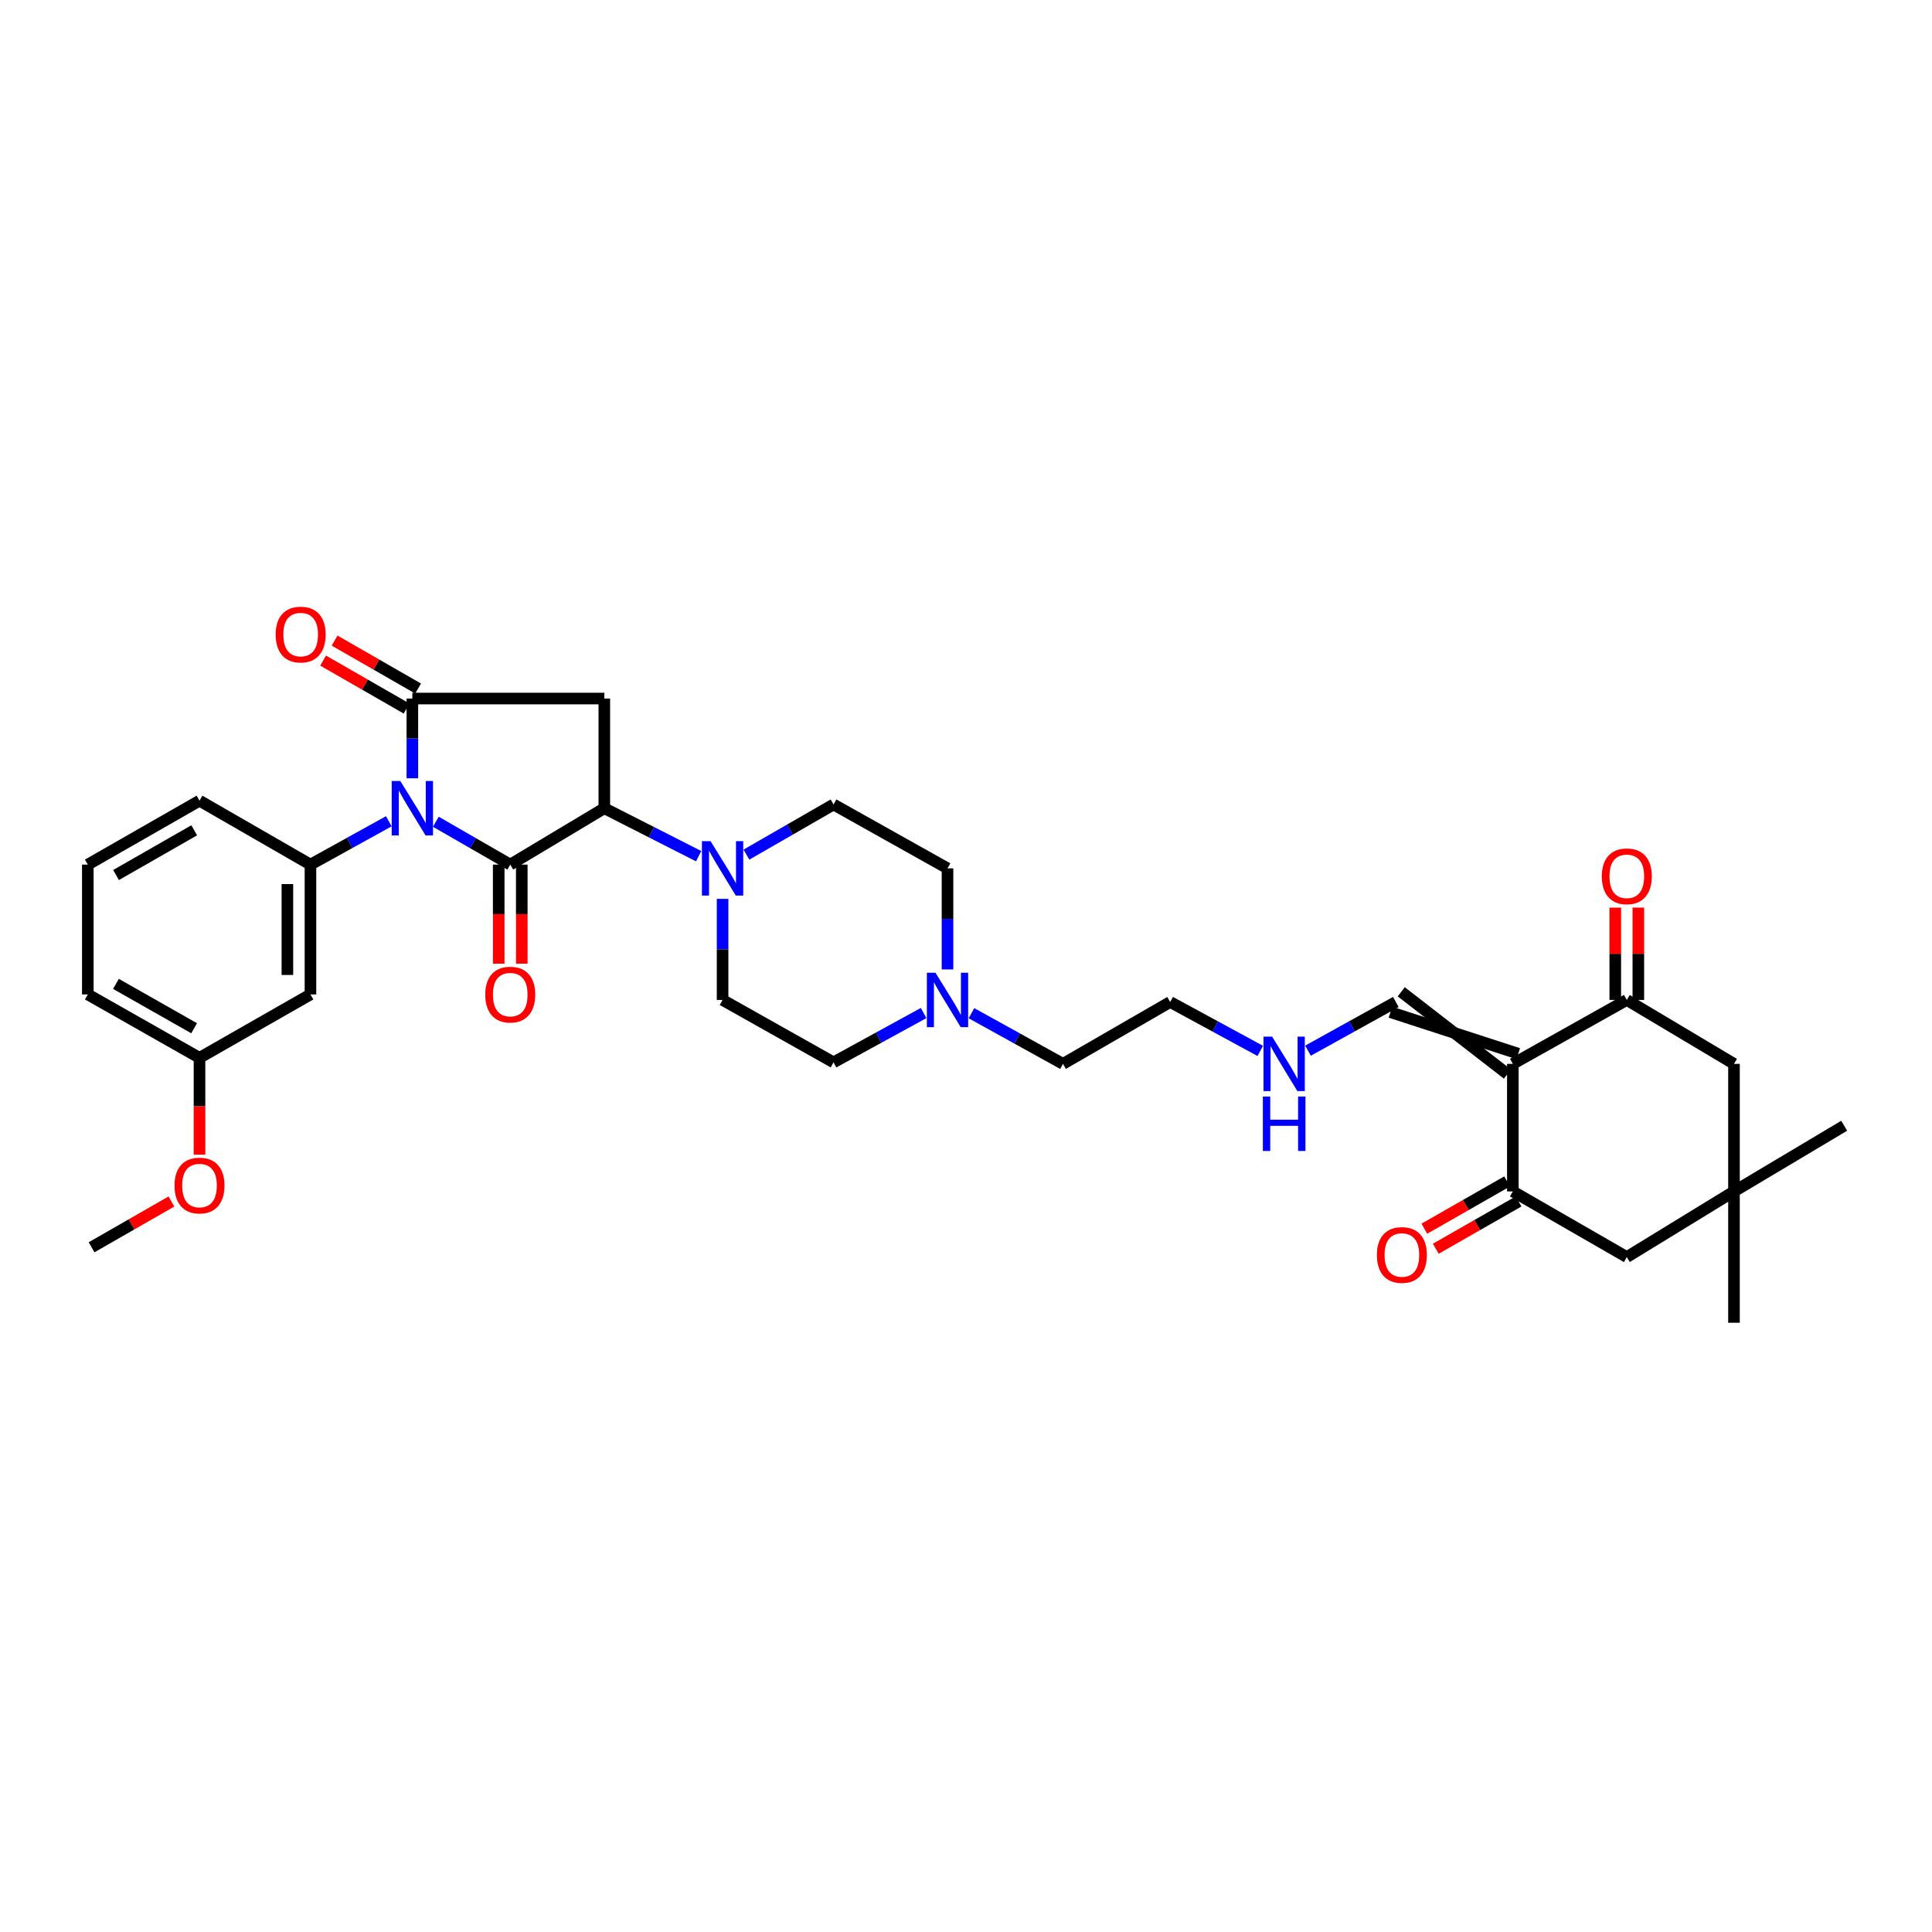 <?xml version='1.0' encoding='iso-8859-1'?>
<svg version='1.1' baseProfile='full'
              xmlns='http://www.w3.org/2000/svg'
                      xmlns:rdkit='http://www.rdkit.org/xml'
                      xmlns:xlink='http://www.w3.org/1999/xlink'
                  xml:space='preserve'
width='1000px' height='1000px' viewBox='0 0 1000 1000'>
<!-- END OF HEADER -->
<rect style='opacity:1.0;fill:#FFFFFF;stroke:none' width='1000' height='1000' x='0' y='0'> </rect>
<path class='bond-0' d='M 225.584,425.336 L 244.842,436.428' style='fill:none;fill-rule:evenodd;stroke:#0000FF;stroke-width:6px;stroke-linecap:butt;stroke-linejoin:miter;stroke-opacity:1' />
<path class='bond-0' d='M 244.842,436.428 L 264.101,447.519' style='fill:none;fill-rule:evenodd;stroke:#000000;stroke-width:6px;stroke-linecap:butt;stroke-linejoin:miter;stroke-opacity:1' />
<path class='bond-1' d='M 213.436,402.831 L 213.436,382.198' style='fill:none;fill-rule:evenodd;stroke:#0000FF;stroke-width:6px;stroke-linecap:butt;stroke-linejoin:miter;stroke-opacity:1' />
<path class='bond-1' d='M 213.436,382.198 L 213.436,361.565' style='fill:none;fill-rule:evenodd;stroke:#000000;stroke-width:6px;stroke-linecap:butt;stroke-linejoin:miter;stroke-opacity:1' />
<path class='bond-5' d='M 201.243,425.086 L 180.969,436.302' style='fill:none;fill-rule:evenodd;stroke:#0000FF;stroke-width:6px;stroke-linecap:butt;stroke-linejoin:miter;stroke-opacity:1' />
<path class='bond-5' d='M 180.969,436.302 L 160.695,447.519' style='fill:none;fill-rule:evenodd;stroke:#000000;stroke-width:6px;stroke-linecap:butt;stroke-linejoin:miter;stroke-opacity:1' />
<path class='bond-3' d='M 264.101,447.519 L 312.796,418.34' style='fill:none;fill-rule:evenodd;stroke:#000000;stroke-width:6px;stroke-linecap:butt;stroke-linejoin:miter;stroke-opacity:1' />
<path class='bond-12' d='M 258.131,447.519 L 258.131,473.156' style='fill:none;fill-rule:evenodd;stroke:#000000;stroke-width:6px;stroke-linecap:butt;stroke-linejoin:miter;stroke-opacity:1' />
<path class='bond-12' d='M 258.131,473.156 L 258.131,498.793' style='fill:none;fill-rule:evenodd;stroke:#FF0000;stroke-width:6px;stroke-linecap:butt;stroke-linejoin:miter;stroke-opacity:1' />
<path class='bond-12' d='M 270.071,447.519 L 270.071,473.156' style='fill:none;fill-rule:evenodd;stroke:#000000;stroke-width:6px;stroke-linecap:butt;stroke-linejoin:miter;stroke-opacity:1' />
<path class='bond-12' d='M 270.071,473.156 L 270.071,498.793' style='fill:none;fill-rule:evenodd;stroke:#FF0000;stroke-width:6px;stroke-linecap:butt;stroke-linejoin:miter;stroke-opacity:1' />
<path class='bond-4' d='M 213.436,361.565 L 312.796,361.565' style='fill:none;fill-rule:evenodd;stroke:#000000;stroke-width:6px;stroke-linecap:butt;stroke-linejoin:miter;stroke-opacity:1' />
<path class='bond-16' d='M 216.409,356.388 L 194.802,343.981' style='fill:none;fill-rule:evenodd;stroke:#000000;stroke-width:6px;stroke-linecap:butt;stroke-linejoin:miter;stroke-opacity:1' />
<path class='bond-16' d='M 194.802,343.981 L 173.195,331.573' style='fill:none;fill-rule:evenodd;stroke:#FF0000;stroke-width:6px;stroke-linecap:butt;stroke-linejoin:miter;stroke-opacity:1' />
<path class='bond-16' d='M 210.463,366.742 L 188.856,354.335' style='fill:none;fill-rule:evenodd;stroke:#000000;stroke-width:6px;stroke-linecap:butt;stroke-linejoin:miter;stroke-opacity:1' />
<path class='bond-16' d='M 188.856,354.335 L 167.249,341.928' style='fill:none;fill-rule:evenodd;stroke:#FF0000;stroke-width:6px;stroke-linecap:butt;stroke-linejoin:miter;stroke-opacity:1' />
<path class='bond-2' d='M 785.833,545.383 L 719.695,523.905' style='fill:none;fill-rule:evenodd;stroke:#000000;stroke-width:6px;stroke-linecap:butt;stroke-linejoin:miter;stroke-opacity:1' />
<path class='bond-2' d='M 780.251,555.937 L 725.278,513.351' style='fill:none;fill-rule:evenodd;stroke:#000000;stroke-width:6px;stroke-linecap:butt;stroke-linejoin:miter;stroke-opacity:1' />
<path class='bond-6' d='M 783.042,550.66 L 783.042,616.681' style='fill:none;fill-rule:evenodd;stroke:#000000;stroke-width:6px;stroke-linecap:butt;stroke-linejoin:miter;stroke-opacity:1' />
<path class='bond-7' d='M 783.042,550.66 L 842.032,517.573' style='fill:none;fill-rule:evenodd;stroke:#000000;stroke-width:6px;stroke-linecap:butt;stroke-linejoin:miter;stroke-opacity:1' />
<path class='bond-8' d='M 312.796,418.34 L 337.2,430.748' style='fill:none;fill-rule:evenodd;stroke:#000000;stroke-width:6px;stroke-linecap:butt;stroke-linejoin:miter;stroke-opacity:1' />
<path class='bond-8' d='M 337.2,430.748 L 361.605,443.157' style='fill:none;fill-rule:evenodd;stroke:#0000FF;stroke-width:6px;stroke-linecap:butt;stroke-linejoin:miter;stroke-opacity:1' />
<path class='bond-34' d='M 312.796,418.34 L 312.796,361.565' style='fill:none;fill-rule:evenodd;stroke:#000000;stroke-width:6px;stroke-linecap:butt;stroke-linejoin:miter;stroke-opacity:1' />
<path class='bond-9' d='M 160.695,447.519 L 160.695,514.721' style='fill:none;fill-rule:evenodd;stroke:#000000;stroke-width:6px;stroke-linecap:butt;stroke-linejoin:miter;stroke-opacity:1' />
<path class='bond-9' d='M 148.755,457.6 L 148.755,504.641' style='fill:none;fill-rule:evenodd;stroke:#000000;stroke-width:6px;stroke-linecap:butt;stroke-linejoin:miter;stroke-opacity:1' />
<path class='bond-25' d='M 160.695,447.519 L 103.264,414.433' style='fill:none;fill-rule:evenodd;stroke:#000000;stroke-width:6px;stroke-linecap:butt;stroke-linejoin:miter;stroke-opacity:1' />
<path class='bond-13' d='M 783.042,616.681 L 842.032,650.657' style='fill:none;fill-rule:evenodd;stroke:#000000;stroke-width:6px;stroke-linecap:butt;stroke-linejoin:miter;stroke-opacity:1' />
<path class='bond-17' d='M 780.08,611.498 L 758.659,623.737' style='fill:none;fill-rule:evenodd;stroke:#000000;stroke-width:6px;stroke-linecap:butt;stroke-linejoin:miter;stroke-opacity:1' />
<path class='bond-17' d='M 758.659,623.737 L 737.238,635.977' style='fill:none;fill-rule:evenodd;stroke:#FF0000;stroke-width:6px;stroke-linecap:butt;stroke-linejoin:miter;stroke-opacity:1' />
<path class='bond-17' d='M 786.004,621.865 L 764.583,634.104' style='fill:none;fill-rule:evenodd;stroke:#000000;stroke-width:6px;stroke-linecap:butt;stroke-linejoin:miter;stroke-opacity:1' />
<path class='bond-17' d='M 764.583,634.104 L 743.161,646.344' style='fill:none;fill-rule:evenodd;stroke:#FF0000;stroke-width:6px;stroke-linecap:butt;stroke-linejoin:miter;stroke-opacity:1' />
<path class='bond-14' d='M 842.032,517.573 L 897.506,550.66' style='fill:none;fill-rule:evenodd;stroke:#000000;stroke-width:6px;stroke-linecap:butt;stroke-linejoin:miter;stroke-opacity:1' />
<path class='bond-18' d='M 848.002,517.573 L 848.002,493.679' style='fill:none;fill-rule:evenodd;stroke:#000000;stroke-width:6px;stroke-linecap:butt;stroke-linejoin:miter;stroke-opacity:1' />
<path class='bond-18' d='M 848.002,493.679 L 848.002,469.784' style='fill:none;fill-rule:evenodd;stroke:#FF0000;stroke-width:6px;stroke-linecap:butt;stroke-linejoin:miter;stroke-opacity:1' />
<path class='bond-18' d='M 836.062,517.573 L 836.062,493.679' style='fill:none;fill-rule:evenodd;stroke:#000000;stroke-width:6px;stroke-linecap:butt;stroke-linejoin:miter;stroke-opacity:1' />
<path class='bond-18' d='M 836.062,493.679 L 836.062,469.784' style='fill:none;fill-rule:evenodd;stroke:#FF0000;stroke-width:6px;stroke-linecap:butt;stroke-linejoin:miter;stroke-opacity:1' />
<path class='bond-19' d='M 386.35,442.355 L 408.891,429.376' style='fill:none;fill-rule:evenodd;stroke:#0000FF;stroke-width:6px;stroke-linecap:butt;stroke-linejoin:miter;stroke-opacity:1' />
<path class='bond-19' d='M 408.891,429.376 L 431.432,416.396' style='fill:none;fill-rule:evenodd;stroke:#000000;stroke-width:6px;stroke-linecap:butt;stroke-linejoin:miter;stroke-opacity:1' />
<path class='bond-20' d='M 374.007,465.255 L 374.007,491.414' style='fill:none;fill-rule:evenodd;stroke:#0000FF;stroke-width:6px;stroke-linecap:butt;stroke-linejoin:miter;stroke-opacity:1' />
<path class='bond-20' d='M 374.007,491.414 L 374.007,517.573' style='fill:none;fill-rule:evenodd;stroke:#000000;stroke-width:6px;stroke-linecap:butt;stroke-linejoin:miter;stroke-opacity:1' />
<path class='bond-24' d='M 160.695,514.721 L 103.264,547.529' style='fill:none;fill-rule:evenodd;stroke:#000000;stroke-width:6px;stroke-linecap:butt;stroke-linejoin:miter;stroke-opacity:1' />
<path class='bond-10' d='M 897.506,616.681 L 897.506,550.66' style='fill:none;fill-rule:evenodd;stroke:#000000;stroke-width:6px;stroke-linecap:butt;stroke-linejoin:miter;stroke-opacity:1' />
<path class='bond-29' d='M 897.506,616.681 L 954.545,582.686' style='fill:none;fill-rule:evenodd;stroke:#000000;stroke-width:6px;stroke-linecap:butt;stroke-linejoin:miter;stroke-opacity:1' />
<path class='bond-30' d='M 897.506,616.681 L 897.506,684.652' style='fill:none;fill-rule:evenodd;stroke:#000000;stroke-width:6px;stroke-linecap:butt;stroke-linejoin:miter;stroke-opacity:1' />
<path class='bond-37' d='M 897.506,616.681 L 842.032,650.657' style='fill:none;fill-rule:evenodd;stroke:#000000;stroke-width:6px;stroke-linecap:butt;stroke-linejoin:miter;stroke-opacity:1' />
<path class='bond-11' d='M 478.06,524.345 L 454.746,537.111' style='fill:none;fill-rule:evenodd;stroke:#0000FF;stroke-width:6px;stroke-linecap:butt;stroke-linejoin:miter;stroke-opacity:1' />
<path class='bond-11' d='M 454.746,537.111 L 431.432,549.877' style='fill:none;fill-rule:evenodd;stroke:#000000;stroke-width:6px;stroke-linecap:butt;stroke-linejoin:miter;stroke-opacity:1' />
<path class='bond-27' d='M 502.822,524.434 L 526.512,537.547' style='fill:none;fill-rule:evenodd;stroke:#0000FF;stroke-width:6px;stroke-linecap:butt;stroke-linejoin:miter;stroke-opacity:1' />
<path class='bond-27' d='M 526.512,537.547 L 550.201,550.66' style='fill:none;fill-rule:evenodd;stroke:#000000;stroke-width:6px;stroke-linecap:butt;stroke-linejoin:miter;stroke-opacity:1' />
<path class='bond-36' d='M 490.428,501.782 L 490.428,475.622' style='fill:none;fill-rule:evenodd;stroke:#0000FF;stroke-width:6px;stroke-linecap:butt;stroke-linejoin:miter;stroke-opacity:1' />
<path class='bond-36' d='M 490.428,475.622 L 490.428,449.463' style='fill:none;fill-rule:evenodd;stroke:#000000;stroke-width:6px;stroke-linecap:butt;stroke-linejoin:miter;stroke-opacity:1' />
<path class='bond-15' d='M 722.487,518.628 L 699.752,531.226' style='fill:none;fill-rule:evenodd;stroke:#000000;stroke-width:6px;stroke-linecap:butt;stroke-linejoin:miter;stroke-opacity:1' />
<path class='bond-15' d='M 699.752,531.226 L 677.016,543.823' style='fill:none;fill-rule:evenodd;stroke:#0000FF;stroke-width:6px;stroke-linecap:butt;stroke-linejoin:miter;stroke-opacity:1' />
<path class='bond-22' d='M 431.432,416.396 L 490.428,449.463' style='fill:none;fill-rule:evenodd;stroke:#000000;stroke-width:6px;stroke-linecap:butt;stroke-linejoin:miter;stroke-opacity:1' />
<path class='bond-21' d='M 374.007,517.573 L 431.432,549.877' style='fill:none;fill-rule:evenodd;stroke:#000000;stroke-width:6px;stroke-linecap:butt;stroke-linejoin:miter;stroke-opacity:1' />
<path class='bond-23' d='M 652.313,543.947 L 628.997,531.287' style='fill:none;fill-rule:evenodd;stroke:#0000FF;stroke-width:6px;stroke-linecap:butt;stroke-linejoin:miter;stroke-opacity:1' />
<path class='bond-23' d='M 628.997,531.287 L 605.681,518.628' style='fill:none;fill-rule:evenodd;stroke:#000000;stroke-width:6px;stroke-linecap:butt;stroke-linejoin:miter;stroke-opacity:1' />
<path class='bond-26' d='M 103.264,547.529 L 103.264,572.594' style='fill:none;fill-rule:evenodd;stroke:#000000;stroke-width:6px;stroke-linecap:butt;stroke-linejoin:miter;stroke-opacity:1' />
<path class='bond-26' d='M 103.264,572.594 L 103.264,597.658' style='fill:none;fill-rule:evenodd;stroke:#FF0000;stroke-width:6px;stroke-linecap:butt;stroke-linejoin:miter;stroke-opacity:1' />
<path class='bond-35' d='M 103.264,547.529 L 45.455,514.721' style='fill:none;fill-rule:evenodd;stroke:#000000;stroke-width:6px;stroke-linecap:butt;stroke-linejoin:miter;stroke-opacity:1' />
<path class='bond-35' d='M 100.486,532.224 L 60.019,509.258' style='fill:none;fill-rule:evenodd;stroke:#000000;stroke-width:6px;stroke-linecap:butt;stroke-linejoin:miter;stroke-opacity:1' />
<path class='bond-28' d='M 103.264,414.433 L 45.455,447.519' style='fill:none;fill-rule:evenodd;stroke:#000000;stroke-width:6px;stroke-linecap:butt;stroke-linejoin:miter;stroke-opacity:1' />
<path class='bond-28' d='M 100.523,429.758 L 60.057,452.919' style='fill:none;fill-rule:evenodd;stroke:#000000;stroke-width:6px;stroke-linecap:butt;stroke-linejoin:miter;stroke-opacity:1' />
<path class='bond-33' d='M 88.719,621.897 L 68.058,633.743' style='fill:none;fill-rule:evenodd;stroke:#FF0000;stroke-width:6px;stroke-linecap:butt;stroke-linejoin:miter;stroke-opacity:1' />
<path class='bond-33' d='M 68.058,633.743 L 47.398,645.589' style='fill:none;fill-rule:evenodd;stroke:#000000;stroke-width:6px;stroke-linecap:butt;stroke-linejoin:miter;stroke-opacity:1' />
<path class='bond-31' d='M 550.201,550.66 L 605.681,518.628' style='fill:none;fill-rule:evenodd;stroke:#000000;stroke-width:6px;stroke-linecap:butt;stroke-linejoin:miter;stroke-opacity:1' />
<path class='bond-32' d='M 45.455,447.519 L 45.455,514.721' style='fill:none;fill-rule:evenodd;stroke:#000000;stroke-width:6px;stroke-linecap:butt;stroke-linejoin:miter;stroke-opacity:1' />
<path  class='atom-0' d='M 207.207 404.25
L 216.441 419.175
Q 217.356 420.648, 218.829 423.315
Q 220.301 425.981, 220.381 426.14
L 220.381 404.25
L 224.122 404.25
L 224.122 432.429
L 220.261 432.429
L 210.351 416.111
Q 209.197 414.2, 207.963 412.011
Q 206.769 409.822, 206.411 409.146
L 206.411 432.429
L 202.749 432.429
L 202.749 404.25
L 207.207 404.25
' fill='#0000FF'/>
<path  class='atom-9' d='M 367.779 435.374
L 377.012 450.299
Q 377.928 451.771, 379.4 454.438
Q 380.873 457.104, 380.953 457.264
L 380.953 435.374
L 384.694 435.374
L 384.694 463.552
L 380.833 463.552
L 370.923 447.234
Q 369.769 445.324, 368.535 443.135
Q 367.341 440.946, 366.983 440.269
L 366.983 463.552
L 363.321 463.552
L 363.321 435.374
L 367.779 435.374
' fill='#0000FF'/>
<path  class='atom-12' d='M 484.2 503.484
L 493.433 518.409
Q 494.348 519.882, 495.821 522.548
Q 497.294 525.215, 497.373 525.374
L 497.373 503.484
L 501.114 503.484
L 501.114 531.662
L 497.254 531.662
L 487.344 515.345
Q 486.19 513.434, 484.956 511.245
Q 483.762 509.056, 483.404 508.38
L 483.404 531.662
L 479.742 531.662
L 479.742 503.484
L 484.2 503.484
' fill='#0000FF'/>
<path  class='atom-13' d='M 251.166 514.801
Q 251.166 508.035, 254.509 504.254
Q 257.852 500.473, 264.101 500.473
Q 270.349 500.473, 273.692 504.254
Q 277.036 508.035, 277.036 514.801
Q 277.036 521.646, 273.653 525.547
Q 270.27 529.407, 264.101 529.407
Q 257.892 529.407, 254.509 525.547
Q 251.166 521.686, 251.166 514.801
M 264.101 526.223
Q 268.399 526.223, 270.707 523.358
Q 273.056 520.452, 273.056 514.801
Q 273.056 509.269, 270.707 506.483
Q 268.399 503.657, 264.101 503.657
Q 259.802 503.657, 257.454 506.443
Q 255.146 509.229, 255.146 514.801
Q 255.146 520.492, 257.454 523.358
Q 259.802 526.223, 264.101 526.223
' fill='#FF0000'/>
<path  class='atom-17' d='M 142.685 328.445
Q 142.685 321.679, 146.028 317.898
Q 149.371 314.117, 155.62 314.117
Q 161.869 314.117, 165.212 317.898
Q 168.555 321.679, 168.555 328.445
Q 168.555 335.291, 165.172 339.191
Q 161.789 343.052, 155.62 343.052
Q 149.411 343.052, 146.028 339.191
Q 142.685 335.331, 142.685 328.445
M 155.62 339.868
Q 159.918 339.868, 162.227 337.002
Q 164.575 334.097, 164.575 328.445
Q 164.575 322.913, 162.227 320.127
Q 159.918 317.301, 155.62 317.301
Q 151.322 317.301, 148.974 320.087
Q 146.665 322.873, 146.665 328.445
Q 146.665 334.137, 148.974 337.002
Q 151.322 339.868, 155.62 339.868
' fill='#FF0000'/>
<path  class='atom-18' d='M 712.676 649.576
Q 712.676 642.81, 716.019 639.029
Q 719.363 635.248, 725.611 635.248
Q 731.86 635.248, 735.203 639.029
Q 738.546 642.81, 738.546 649.576
Q 738.546 656.421, 735.163 660.322
Q 731.78 664.182, 725.611 664.182
Q 719.402 664.182, 716.019 660.322
Q 712.676 656.461, 712.676 649.576
M 725.611 660.998
Q 729.909 660.998, 732.218 658.133
Q 734.566 655.227, 734.566 649.576
Q 734.566 644.044, 732.218 641.258
Q 729.909 638.432, 725.611 638.432
Q 721.313 638.432, 718.965 641.218
Q 716.656 644.004, 716.656 649.576
Q 716.656 655.267, 718.965 658.133
Q 721.313 660.998, 725.611 660.998
' fill='#FF0000'/>
<path  class='atom-19' d='M 829.097 453.576
Q 829.097 446.81, 832.44 443.029
Q 835.783 439.248, 842.032 439.248
Q 848.28 439.248, 851.623 443.029
Q 854.967 446.81, 854.967 453.576
Q 854.967 460.421, 851.584 464.321
Q 848.201 468.182, 842.032 468.182
Q 835.823 468.182, 832.44 464.321
Q 829.097 460.461, 829.097 453.576
M 842.032 464.998
Q 846.33 464.998, 848.639 462.132
Q 850.987 459.227, 850.987 453.576
Q 850.987 448.043, 848.639 445.257
Q 846.33 442.432, 842.032 442.432
Q 837.733 442.432, 835.385 445.218
Q 833.077 448.004, 833.077 453.576
Q 833.077 459.267, 835.385 462.132
Q 837.733 464.998, 842.032 464.998
' fill='#FF0000'/>
<path  class='atom-24' d='M 658.449 536.571
L 667.683 551.496
Q 668.598 552.969, 670.071 555.635
Q 671.543 558.302, 671.623 558.461
L 671.623 536.571
L 675.364 536.571
L 675.364 564.749
L 671.503 564.749
L 661.593 548.431
Q 660.439 546.521, 659.205 544.332
Q 658.011 542.143, 657.653 541.466
L 657.653 564.749
L 653.992 564.749
L 653.992 536.571
L 658.449 536.571
' fill='#0000FF'/>
<path  class='atom-24' d='M 653.653 567.567
L 657.474 567.567
L 657.474 579.547
L 671.882 579.547
L 671.882 567.567
L 675.702 567.567
L 675.702 595.745
L 671.882 595.745
L 671.882 582.731
L 657.474 582.731
L 657.474 595.745
L 653.653 595.745
L 653.653 567.567
' fill='#0000FF'/>
<path  class='atom-27' d='M 90.329 613.637
Q 90.329 606.871, 93.672 603.09
Q 97.015 599.309, 103.264 599.309
Q 109.512 599.309, 112.855 603.09
Q 116.198 606.871, 116.198 613.637
Q 116.198 620.482, 112.815 624.382
Q 109.433 628.243, 103.264 628.243
Q 97.055 628.243, 93.672 624.382
Q 90.329 620.522, 90.329 613.637
M 103.264 625.059
Q 107.562 625.059, 109.87 622.193
Q 112.219 619.288, 112.219 613.637
Q 112.219 608.104, 109.87 605.318
Q 107.562 602.493, 103.264 602.493
Q 98.965 602.493, 96.617 605.279
Q 94.309 608.065, 94.309 613.637
Q 94.309 619.328, 96.617 622.193
Q 98.965 625.059, 103.264 625.059
' fill='#FF0000'/>
</svg>
